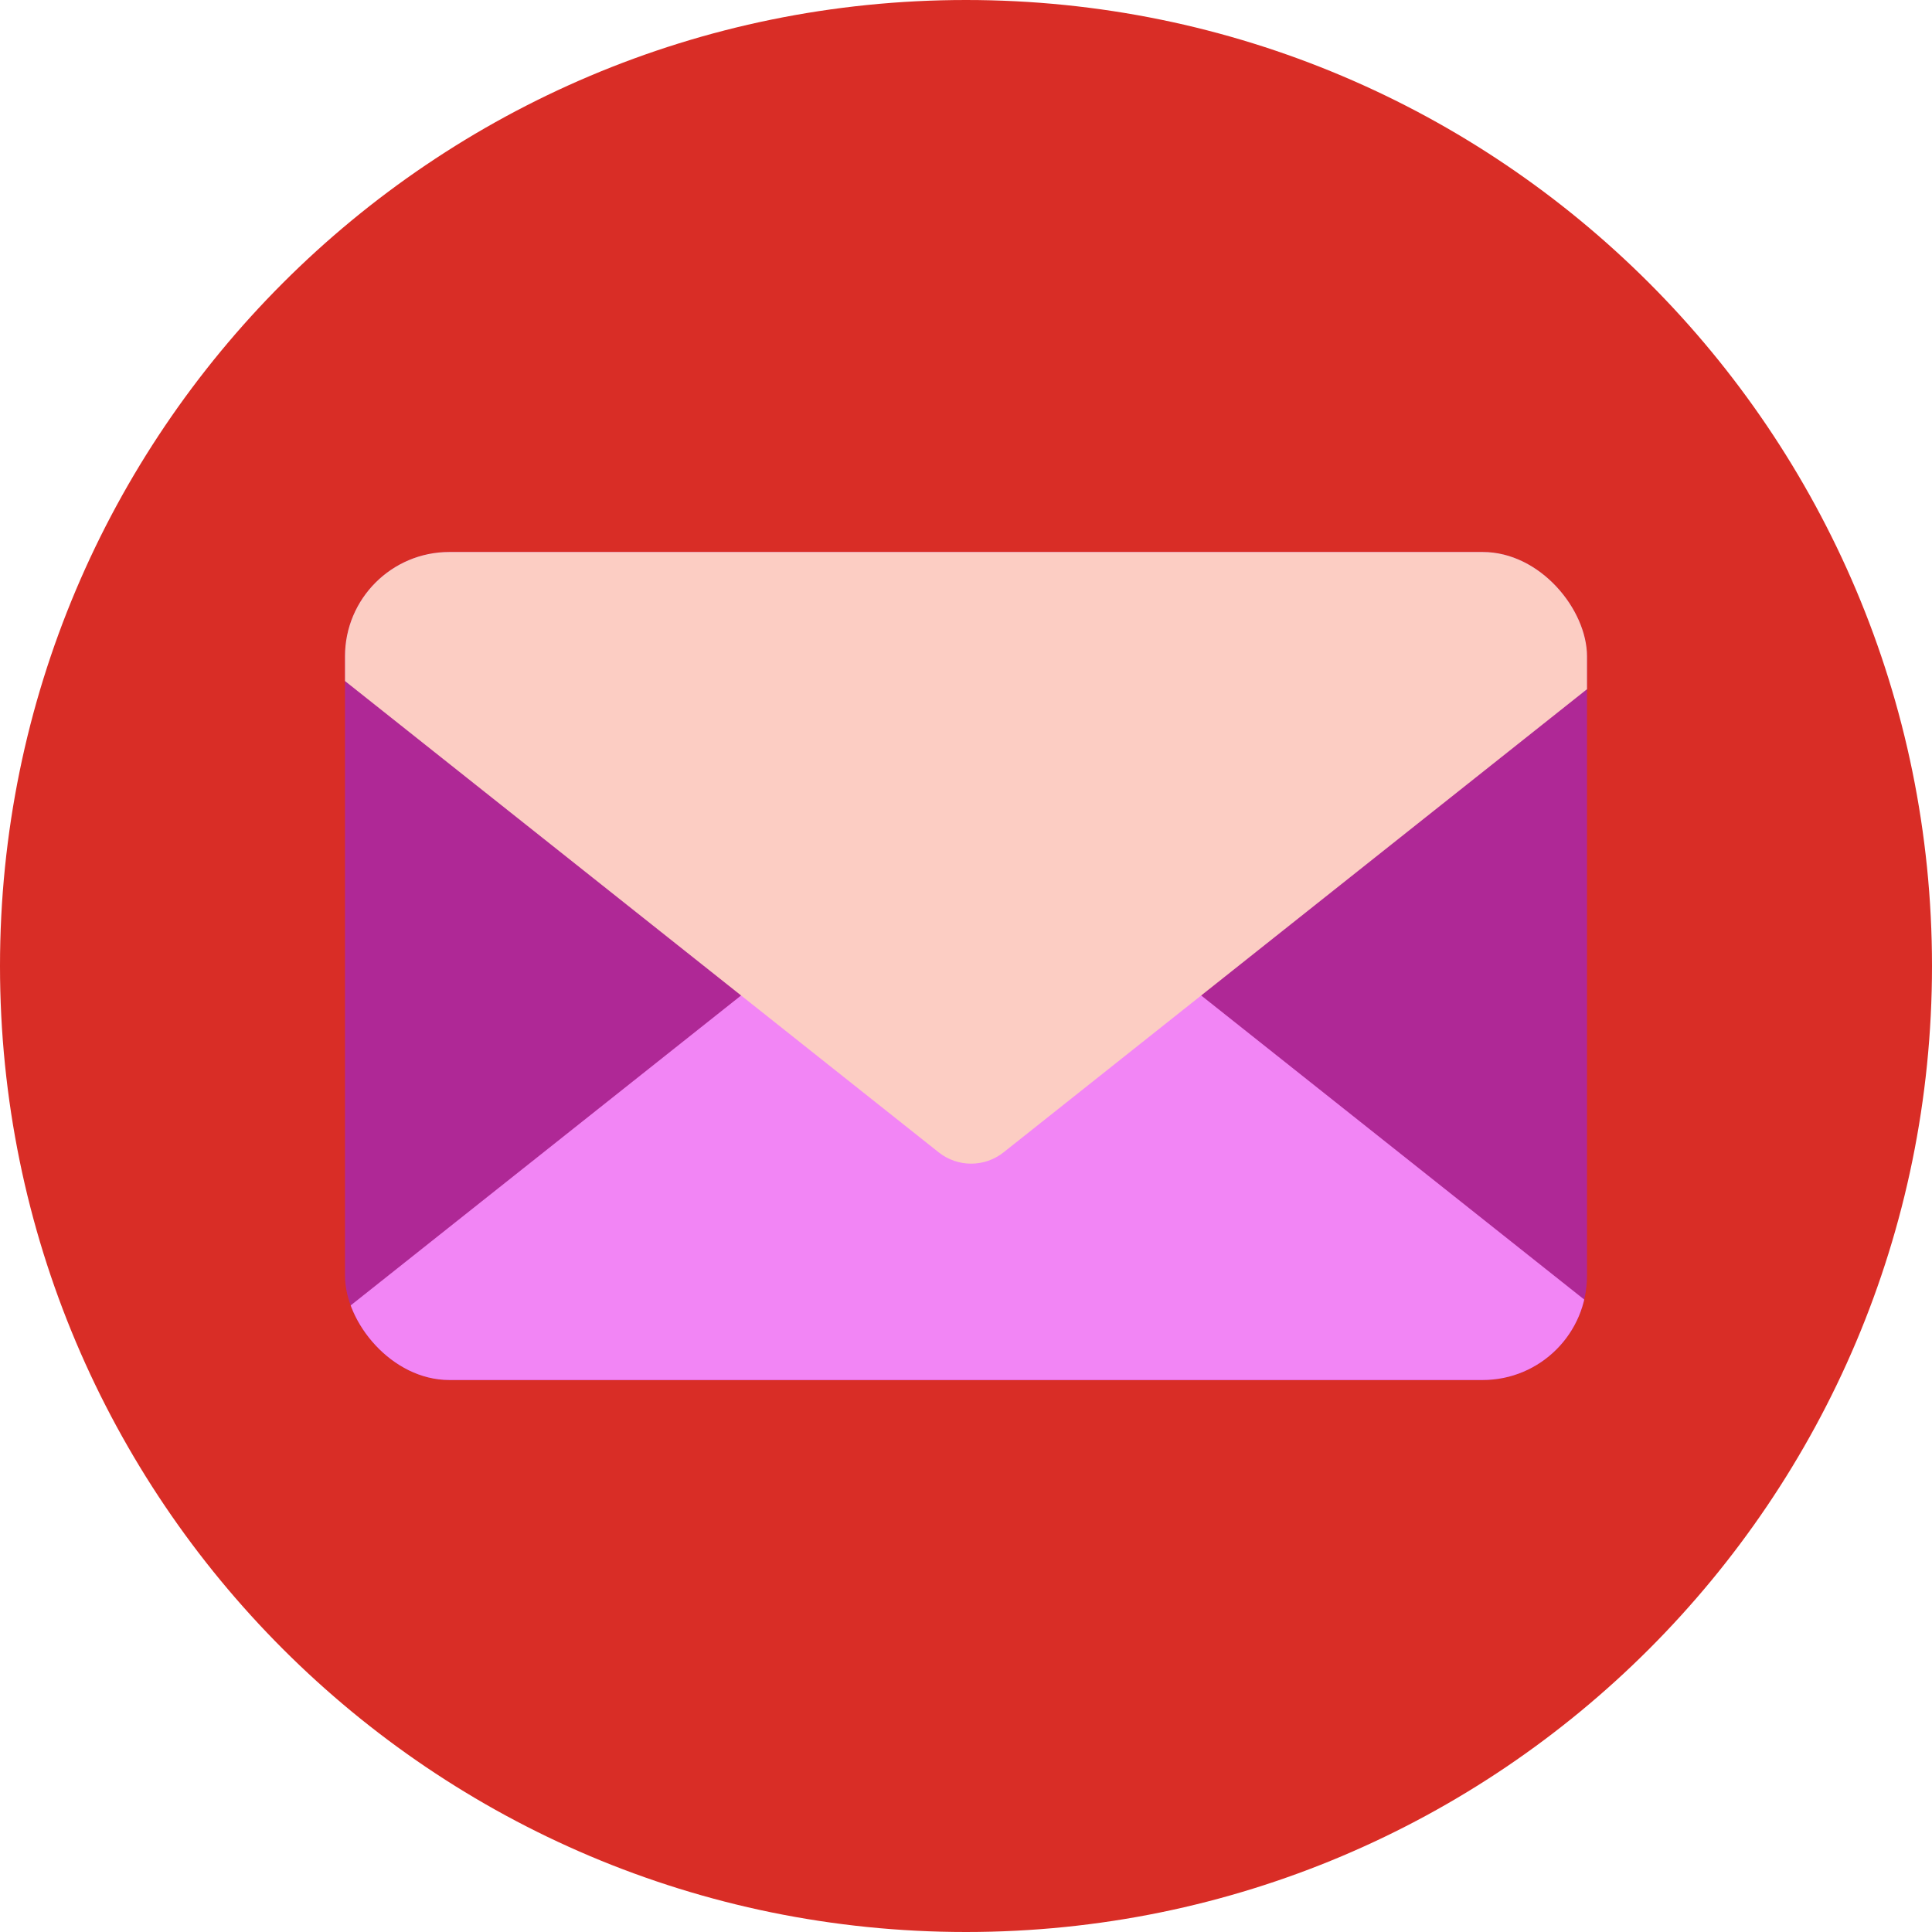 <svg width="112" height="112" viewBox="0 0 112 112" fill="none" xmlns="http://www.w3.org/2000/svg">
<path d="M0 56C0 25.072 25.072 0 56 0C86.928 0 112 25.072 112 56C112 86.928 86.928 112 56 112C25.072 112 0 86.928 0 56Z" fill="#D92D26"/>
<g clip-path="url(#clip0_1180_51659)">
<rect x="20" y="32" width="72.593" height="48.395" rx="6.049" fill="#AF2896"/>
<path d="M54.417 48.615C55.519 47.741 57.077 47.741 58.179 48.615L96.654 79.159C98.898 80.941 97.638 84.553 94.773 84.553H17.823C14.958 84.553 13.698 80.941 15.942 79.159L54.417 48.615Z" fill="#F285F5"/>
<path d="M58.178 66.803C57.077 67.677 55.518 67.677 54.417 66.803L15.942 36.259C13.698 34.478 14.957 30.865 17.822 30.865L94.773 30.865C97.638 30.865 98.897 34.478 96.654 36.259L58.178 66.803Z" fill="#FCCDC3"/>
</g>
<defs>
<clipPath id="clip0_1180_51659">
<rect x="20" y="32" width="72" height="48" rx="6.049" fill="white"/>
</clipPath>
</defs>
</svg>
